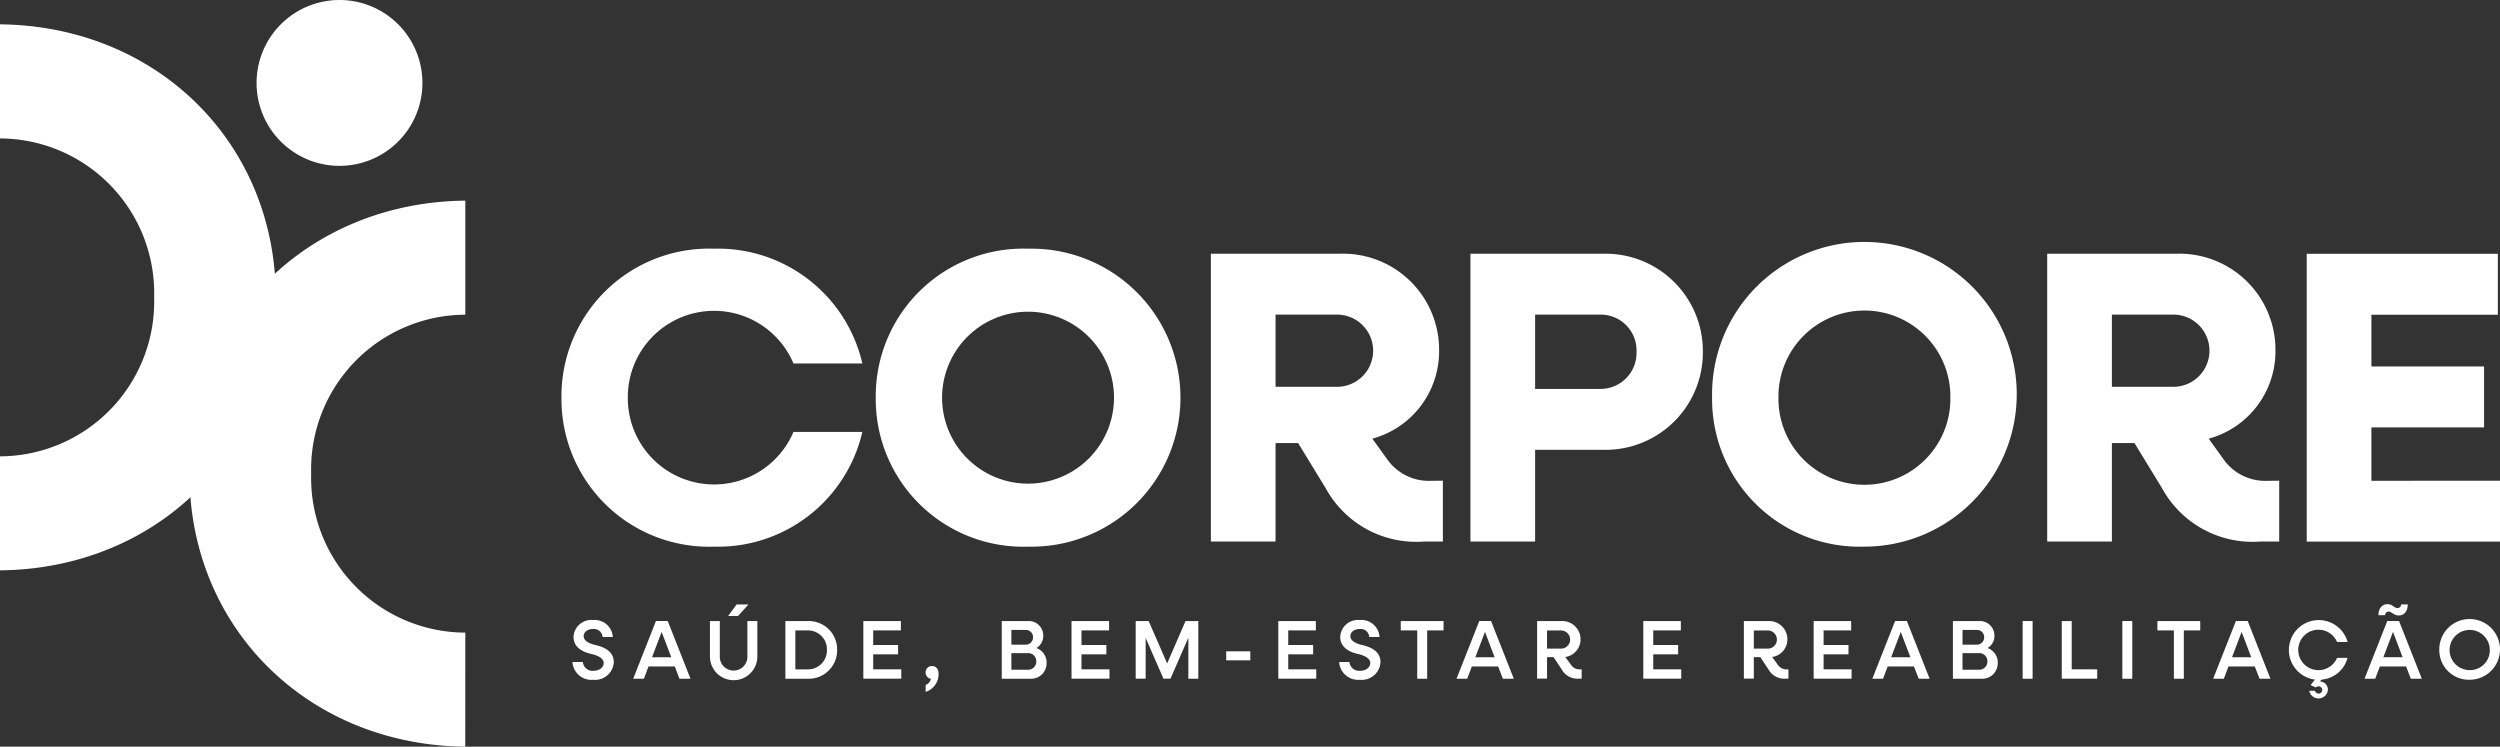 <svg xmlns="http://www.w3.org/2000/svg" width="160.708" height="48"><rect width="100%" height="100%" fill="#333333" stroke="none"/><defs><clipPath id="a"><path fill="#fff" d="M0 0h160.708v48H0z" data-name="Retângulo 265"/></clipPath></defs><g data-name="Grupo 5"><g fill="#fff" clip-path="url(#a)" data-name="Grupo 4"><path d="M36.093 25.563a9.483 9.483 0 0 1 9.791-9.576 9.523 9.523 0 0 1 9.551 7.377h-4.428a5.544 5.544 0 0 0-10.649 2.2 5.545 5.545 0 0 0 10.649 2.2h4.427a9.522 9.522 0 0 1-9.551 7.376 9.483 9.483 0 0 1-9.79-9.577" data-name="Caminho 1"/><path d="M56.296 25.563a9.482 9.482 0 0 1 9.79-9.576 9.579 9.579 0 1 1 0 19.153 9.482 9.482 0 0 1-9.79-9.576m15.316 0a5.526 5.526 0 1 0-11.052 0 5.526 5.526 0 1 0 11.052 0" data-name="Caminho 2"/><path d="M92.753 30.9v3.913h-1.235a6.629 6.629 0 0 1-6.3-3.433l-1.771-2.9h-1.45v6.333h-4.158v-18.5h8.234a6.175 6.175 0 0 1 6.437 6.2 5.821 5.821 0 0 1-4.292 5.687l.967 1.341a3.278 3.278 0 0 0 2.79 1.368Zm-10.756-6.035h4a2.321 2.321 0 0 0 0-4.641h-4Z" data-name="Caminho 3"/><path d="M109.466 22.613a6.258 6.258 0 0 1-6.491 6.3h-4.292v5.9h-4.158v-18.5h8.45a6.259 6.259 0 0 1 6.491 6.3m-4.265 0a2.3 2.3 0 0 0-2.333-2.388h-4.185v4.776h4.185a2.315 2.315 0 0 0 2.333-2.388" data-name="Caminho 4"/><path d="M110.059 25.563a9.793 9.793 0 1 1 9.791 9.576 9.483 9.483 0 0 1-9.791-9.576m15.317 0a5.526 5.526 0 1 0-11.051 0 5.526 5.526 0 1 0 11.051 0" data-name="Caminho 5"/><path d="M146.515 30.9v3.913h-1.234a6.629 6.629 0 0 1-6.3-3.433l-1.771-2.9h-1.451v6.333h-4.158v-18.5h8.235a6.175 6.175 0 0 1 6.437 6.2 5.821 5.821 0 0 1-4.291 5.687l.964 1.341a3.282 3.282 0 0 0 2.79 1.368Zm-10.756-6.035h4a2.321 2.321 0 0 0 0-4.641h-4Z" data-name="Caminho 6"/><path d="M160.708 30.902v3.912h-12.425v-18.5h12.286v3.917h-8.128v3.327h7.243v3.915h-7.243v3.434Z" data-name="Caminho 7"/><path d="M36.808 42.556h.66a.624.624 0 0 0 .687.564c.367 0 .651-.21.651-.5s-.34-.479-.818-.587c-.61-.139-1.12-.466-1.12-1.09a1.143 1.143 0 0 1 1.257-1.086 1.164 1.164 0 0 1 1.268 1.092h-.656a.561.561 0 0 0-.617-.516c-.334 0-.6.188-.6.463s.307.467.763.569c.635.151 1.172.447 1.172 1.1a1.2 1.2 0 0 1-1.322 1.134 1.221 1.221 0 0 1-1.333-1.14" data-name="Caminho 8"/><path d="M43.377 42.841h-1.686l-.3.79h-.687l1.462-3.709h.758l1.463 3.709h-.71Zm-.226-.591-.618-1.628-.618 1.628Z" data-name="Caminho 9"/><path d="M45.637 42.201v-2.278h.635v2.267a.887.887 0 1 0 1.773 0v-2.267h.64v2.278a1.524 1.524 0 0 1-3.048 0m1.715-3.343h.763l-.677.742h-.635Z" data-name="Caminho 10"/><path d="M53.814 41.777a1.826 1.826 0 0 1-1.887 1.854h-1.44v-3.708h1.44a1.826 1.826 0 0 1 1.887 1.854m-.656 0a1.218 1.218 0 0 0-1.241-1.253h-.79v2.505h.79a1.218 1.218 0 0 0 1.241-1.253" data-name="Caminho 11"/><path d="M57.938 43.029v.6h-2.44v-3.706h2.414v.6h-1.78v.94h1.6v.6h-1.6v.962Z" data-name="Caminho 12"/><path d="M60.331 43.299a1.186 1.186 0 0 1-.828 1.177v-.446a.538.538 0 0 0 .339-.392.41.41 0 0 1-.343-.409.4.4 0 0 1 .419-.413c.22 0 .413.151.413.484" data-name="Caminho 13"/><path d="M67.278 42.626a.992.992 0 0 1-1.038 1.006h-1.843v-3.709h1.7a.93.93 0 0 1 .967.935.9.9 0 0 1-.44.8.993.993 0 0 1 .656.968m-2.265-2.131v.946h.924a.466.466 0 0 0 .468-.473.46.46 0 0 0-.468-.474Zm1.6 2.021a.518.518 0 0 0-.526-.532h-1.074v1.069h1.075a.523.523 0 0 0 .526-.537" data-name="Caminho 14"/><path d="M71.321 43.029v.6h-2.44v-3.706h2.414v.6h-1.774v.94h1.6v.6h-1.6v.962Z" data-name="Caminho 15"/><path d="M77.031 39.923v3.709h-.639v-2.637l-1.151 2.634h-.451l-1.144-2.623v2.623h-.64v-3.706h.834l1.188 2.725 1.182-2.725Z" data-name="Caminho 16"/><path d="M78.826 41.869h1.548v.58h-1.548z" data-name="Retângulo 262"/><path d="M84.613 43.029v.6h-2.44v-3.706h2.414v.6h-1.775v.94h1.6v.6h-1.6v.962Z" data-name="Caminho 17"/><path d="M86.087 42.556h.659a.624.624 0 0 0 .687.564c.367 0 .651-.21.651-.5s-.34-.479-.818-.587c-.607-.14-1.112-.467-1.112-1.091a1.143 1.143 0 0 1 1.257-1.086 1.164 1.164 0 0 1 1.268 1.092h-.656a.561.561 0 0 0-.617-.516c-.334 0-.6.188-.6.463s.307.467.763.569c.635.151 1.172.447 1.172 1.1a1.2 1.2 0 0 1-1.322 1.134 1.221 1.221 0 0 1-1.333-1.14" data-name="Caminho 18"/><path d="M92.797 40.524h-1.054v3.106h-.639v-3.106h-1.059v-.6h2.752Z" data-name="Caminho 19"/><path d="M96.304 42.841h-1.687l-.3.79h-.687l1.462-3.709h.758l1.463 3.709h-.7Zm-.226-.591-.618-1.628-.621 1.628Z" data-name="Caminho 20"/><path d="M101.674 43.029v.6h-.209a1.169 1.169 0 0 1-1.076-.6l-.521-.786h-.419v1.381h-.639v-3.701h1.573a1.174 1.174 0 0 1 1.22 1.177 1.143 1.143 0 0 1-.984 1.134l.377.511a.651.651 0 0 0 .537.285Zm-2.225-1.334h.924a.584.584 0 0 0 0-1.167h-.924Z" data-name="Caminho 21"/><path d="M108.076 43.029v.6h-2.439v-3.706h2.413v.6h-1.774v.94h1.6v.6h-1.6v.962Z" data-name="Caminho 22"/><path d="M114.966 43.029v.6h-.209a1.169 1.169 0 0 1-1.076-.6l-.521-.786h-.419v1.381h-.639v-3.701h1.578a1.174 1.174 0 0 1 1.22 1.177 1.143 1.143 0 0 1-.984 1.134l.377.511a.651.651 0 0 0 .537.285Zm-2.225-1.334h.924a.584.584 0 0 0 0-1.167h-.924Z" data-name="Caminho 23"/><path d="M119.026 43.029v.6h-2.439v-3.706H119v.6h-1.773v.94h1.6v.6h-1.6v.962Z" data-name="Caminho 24"/><path d="M123.032 42.841h-1.685l-.3.79h-.687l1.462-3.709h.758l1.463 3.709h-.7Zm-.226-.591-.618-1.628-.618 1.628Z" data-name="Caminho 25"/><path d="M128.42 42.626a.992.992 0 0 1-1.037 1.006h-1.844v-3.709h1.7a.93.93 0 0 1 .968.935.9.9 0 0 1-.44.8.993.993 0 0 1 .656.968m-2.266-2.131v.946h.924a.466.466 0 0 0 .468-.473.46.46 0 0 0-.468-.474Zm1.6 2.021a.518.518 0 0 0-.526-.532h-1.075v1.069h1.075a.523.523 0 0 0 .526-.537" data-name="Caminho 26"/><path d="M130.023 39.922h.639v3.709h-.639z" data-name="Retângulo 263"/><path d="M134.815 43.029v.6h-2.278v-3.706h.639v3.106Z" data-name="Caminho 27"/><path d="M136.431 39.922h.639v3.709h-.639z" data-name="Retângulo 264"/><path d="M141.437 40.524h-1.054v3.106h-.639v-3.106h-1.059v-.6h2.752Z" data-name="Caminho 28"/><path d="M144.943 42.841h-1.687l-.3.79h-.687l1.462-3.709h.759l1.46 3.709h-.7Zm-.226-.591-.618-1.628-.618 1.628Z" data-name="Caminho 29"/><path d="M150.229 42.288h.677a1.875 1.875 0 0 1-1.676 1.4l-.1.118a.525.525 0 0 1 .516.542.607.607 0 0 1-1.2.059h.371a.235.235 0 1 0 .226-.289.243.243 0 0 0-.172.075l-.339-.156.279-.349a1.922 1.922 0 1 1 2.1-2.419h-.677a1.3 1.3 0 1 0 0 1.021" data-name="Caminho 30"/><path d="M154.673 42.841h-1.687l-.3.79h-.687l1.462-3.709h.758l1.463 3.709h-.709Zm-1.349-3.294h-.43c0-.4.21-.71.587-.71.311 0 .429.253.639.253a.231.231 0 0 0 .23-.237h.426c0 .409-.2.71-.581.71-.322 0-.441-.247-.645-.247a.221.221 0 0 0-.226.231m1.123 2.7-.618-1.628-.618 1.628Z" data-name="Caminho 31"/><path d="M156.806 41.777a1.951 1.951 0 1 1 1.951 1.919 1.9 1.9 0 0 1-1.951-1.919m3.246 0a1.292 1.292 0 1 0-1.3 1.3 1.27 1.27 0 0 0 1.3-1.3" data-name="Caminho 32"/><path d="M0 29.335a9.947 9.947 0 0 0 9.909-10.219A9.946 9.946 0 0 0 0 8.899V1.564c10.118.108 17.729 7.641 17.729 17.551S10.118 36.564 0 36.664Z" data-name="Caminho 33"/><path d="M21.824 10.662a5.331 5.331 0 1 0-5.331-5.331 5.331 5.331 0 0 0 5.331 5.331" data-name="Caminho 34"/><path d="M29.912 40.667a9.947 9.947 0 0 1-9.909-10.219 9.946 9.946 0 0 1 9.909-10.218v-7.333c-10.118.108-17.732 7.641-17.732 17.551s7.611 17.443 17.729 17.551Z" data-name="Caminho 35"/></g></g></svg>